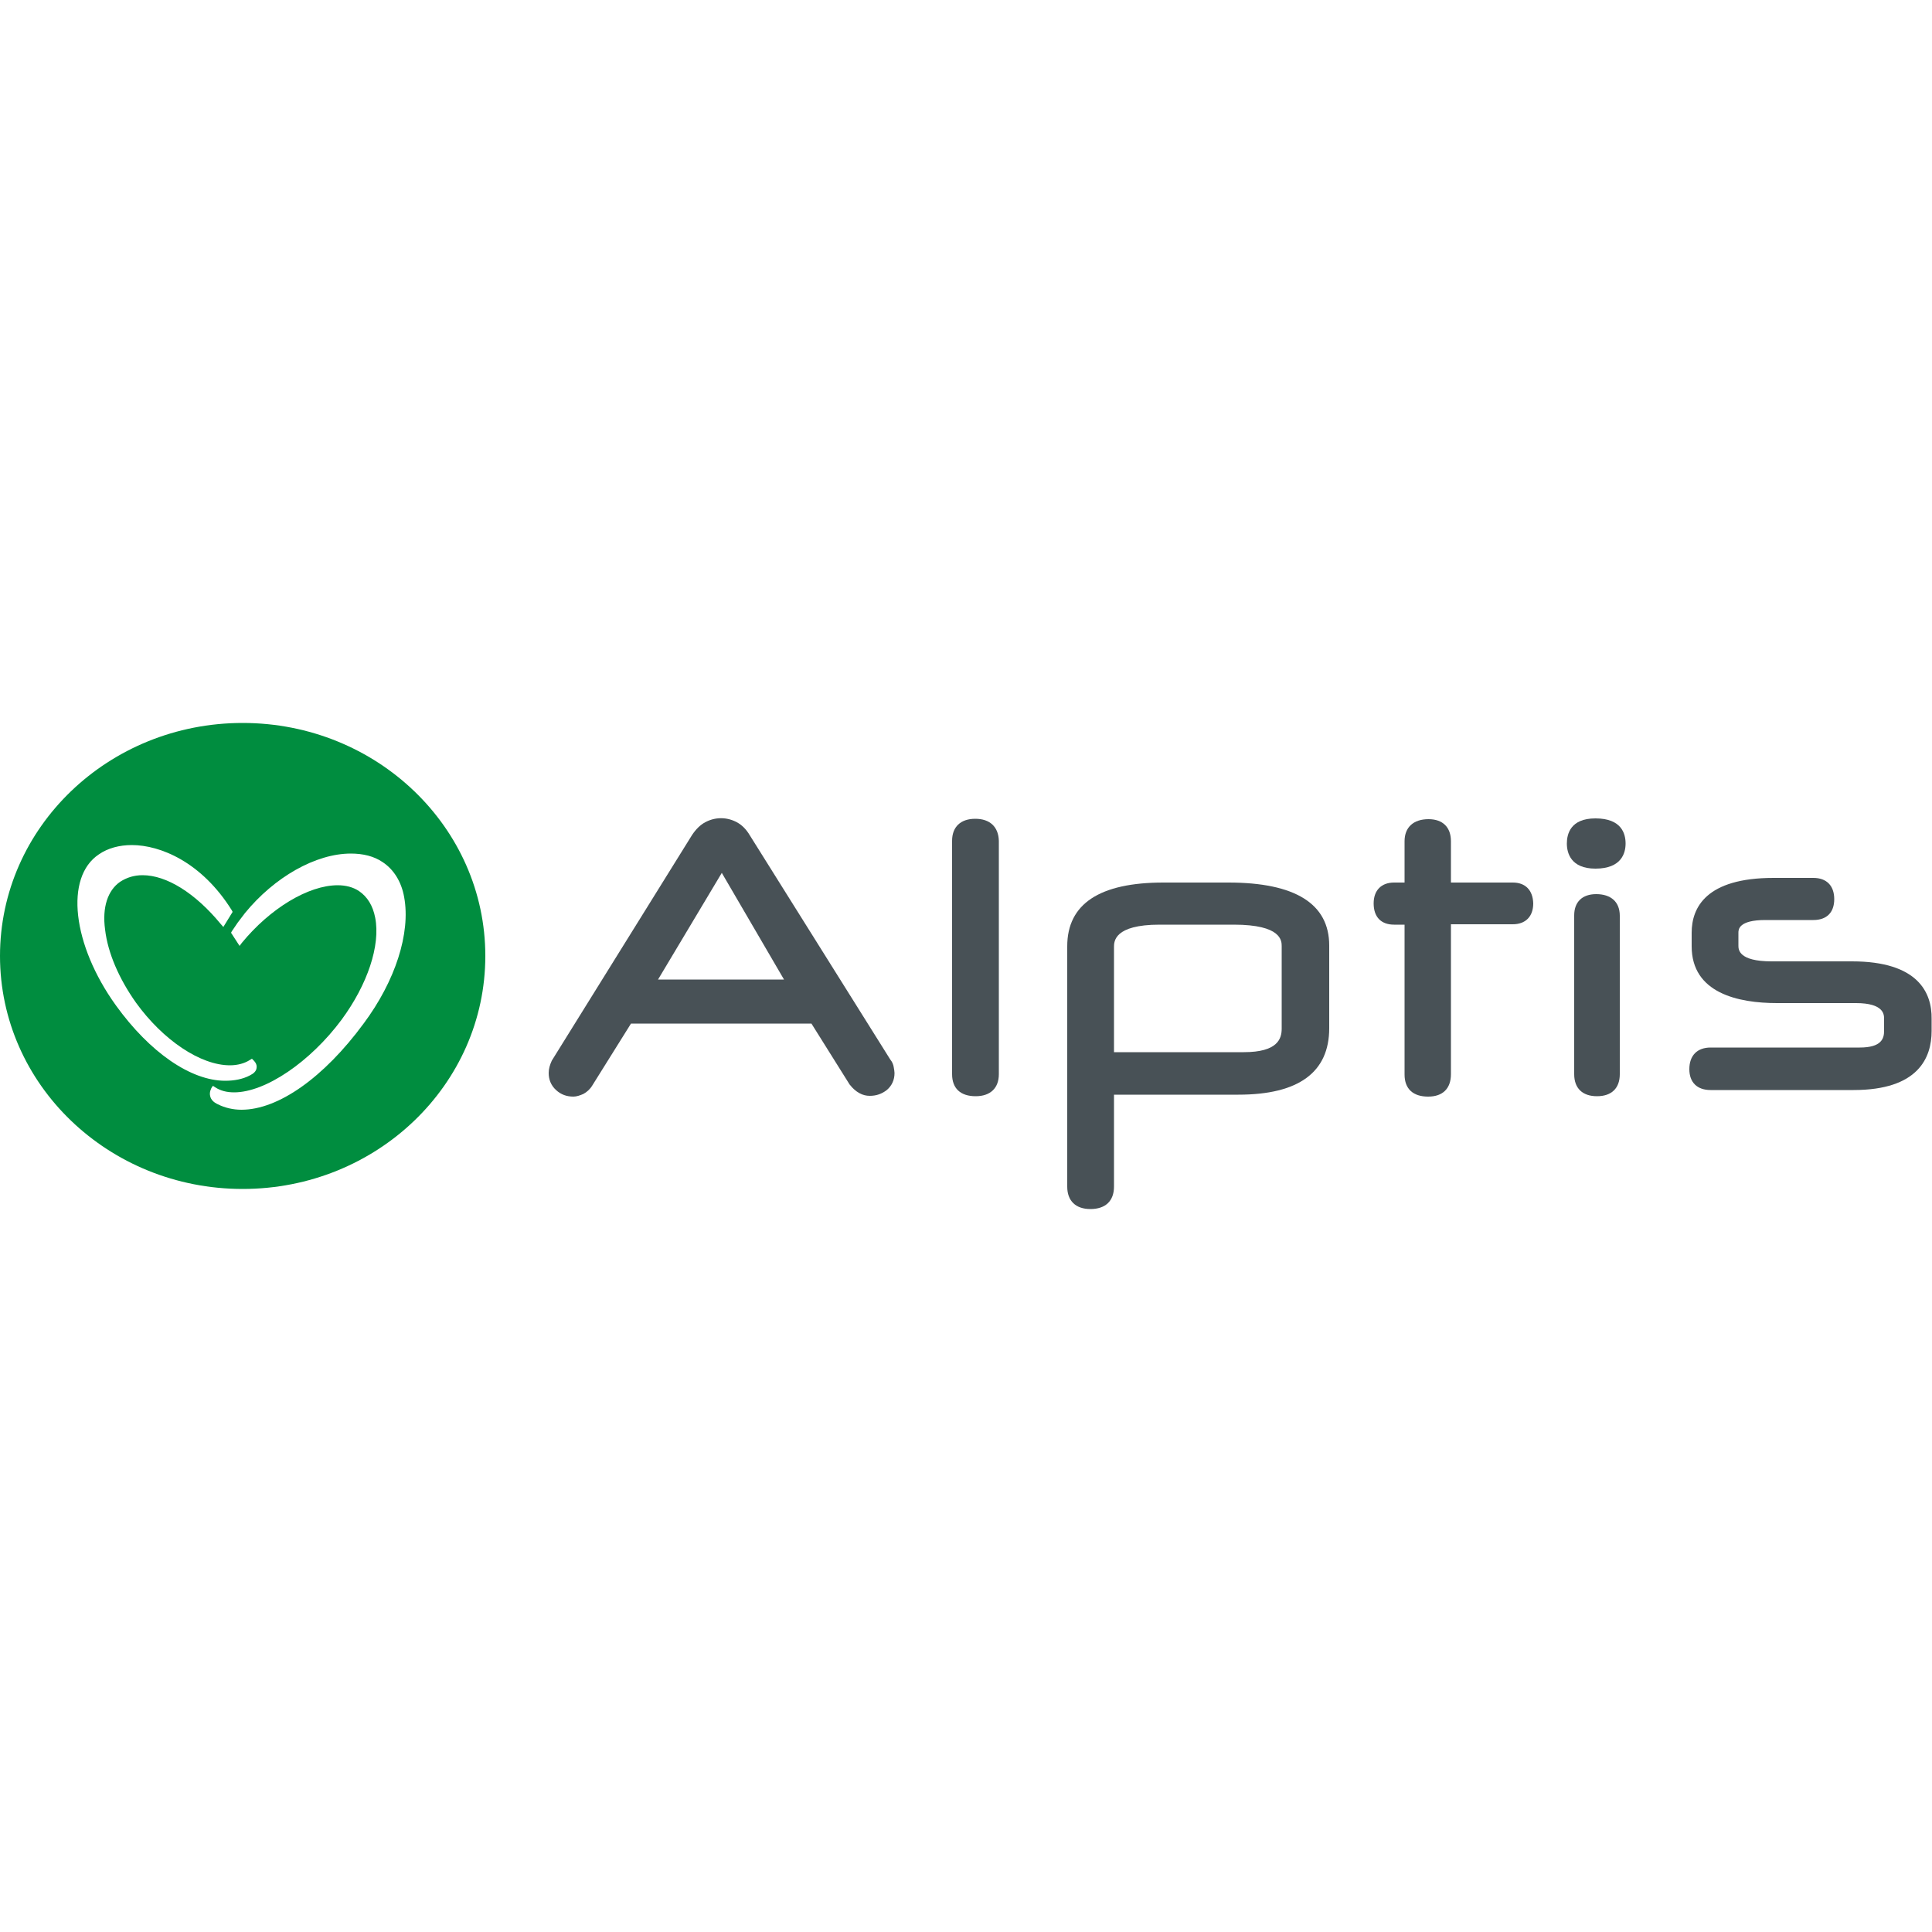 <?xml version="1.0" encoding="UTF-8"?>
<!-- Generator: Adobe Illustrator 25.2.2, SVG Export Plug-In . SVG Version: 6.00 Build 0)  -->
<svg xmlns="http://www.w3.org/2000/svg" xmlns:xlink="http://www.w3.org/1999/xlink" version="1.1" id="Layer_2_1_" x="0px" y="0px" viewBox="0 0 500 500" style="enable-background:new 0 0 500 500;" xml:space="preserve">
<style type="text/css">
	.st0{fill:#485156;}
	.st1{fill:#008D3F;}
</style>
<g>
	<g>
		<g>
			<g>
				<path class="st0" d="M230.4,274.2L194,216.1c-0.9-1.5-2-2.6-3.3-3.3c-2.6-1.4-5.6-1.4-8.2,0c-1.3,0.7-2.4,1.8-3.4,3.3      l-36.3,58.4c-0.5,1.1-0.8,2.1-0.8,3.2c0,1.7,0.6,3.2,1.9,4.4c1.3,1.2,2.8,1.7,4.5,1.7c0.8,0,1.7-0.3,2.6-0.7      c0.9-0.5,1.7-1.2,2.3-2.2l10-16H210l9.9,15.8l0.1,0.1c0.7,0.9,1.5,1.6,2.4,2.1c0.9,0.5,1.8,0.7,2.7,0.7c1.7,0,3.1-0.5,4.4-1.5      c1.3-1.1,2-2.6,2-4.4c0-0.4-0.1-0.9-0.2-1.5C231.2,275.5,230.9,274.8,230.4,274.2z M170.3,253.5l16.5-27.6l16.1,27.6H170.3z"></path>
				<path class="st0" d="M252.4,211.9c-3.8,0-6,2.1-6,5.7v60.4c0,3.7,2.2,5.7,6.1,5.7c3.8,0,6-2.1,6-5.7v-60.4      C258.4,214,256.2,211.9,252.4,211.9z"></path>
				<path class="st0" d="M317.9,228.4h-16.8c-16.5,0-24.9,5.5-24.9,16.5v62.2c0,3.7,2.2,5.8,6,5.8c3.9,0,6.1-2.1,6.1-5.8v-23.8h32.2      c15.6,0,23.5-5.8,23.5-17.2v-21.4C344,233.9,335.2,228.4,317.9,228.4z M331.7,266.2c0,2.6-1,6.1-9.8,6.1h-33.6h0v-27.2      c0-1.4,0-5.8,11.8-5.8h19.2c12.4,0,12.4,4.2,12.4,5.6V266.2z"></path>
				<path class="st0" d="M391.5,228.4h-16v-10.7c0-3.6-2.1-5.7-5.8-5.7c-3.9,0-6.2,2.1-6.2,5.7v10.7h-2.7c-3.3,0-5.3,2-5.3,5.4      c0,3.5,1.9,5.5,5.3,5.5h2.7v38.8c0,3.7,2.2,5.7,6.1,5.7c3.8,0,5.9-2.1,5.9-5.8v-38.8h16c3.3,0,5.3-2,5.3-5.4      C396.7,230.4,394.8,228.4,391.5,228.4z"></path>
				<path class="st0" d="M412.9,211.8c-6.5,0-7.4,4.1-7.4,6.5c0,2.4,1,6.5,7.4,6.5c6.8,0,7.8-4.1,7.8-6.5      C420.7,215.8,419.7,211.8,412.9,211.8z"></path>
				<path class="st0" d="M413.1,231.4c-3.6,0-5.7,2-5.7,5.5v41.1c0,3.7,2.2,5.7,5.9,5.7c3.8,0,5.9-2.1,5.9-5.7V237      C419.2,233.4,416.9,231.4,413.1,231.4z"></path>
				<path class="st0" d="M479.3,248.8h-20.8c-8.6,0-8.6-3.1-8.6-4.1v-3.3c0-0.8,0-3.3,7-3.3h12.4c3.5,0,5.4-2,5.4-5.4      c0-3.5-2-5.5-5.4-5.5h-10.3c-17.5,0-21.2,7.7-21.2,14.2v3.5c0,12.1,12,14.7,22.1,14.7h20.4c7.3,0,7.3,3,7.3,4.1v3.1      c0,2-0.7,4.3-6.3,4.3h-38.6c-3.5,0-5.5,2.1-5.5,5.6c0,3.4,2,5.4,5.5,5.4h37c16.7,0,20.2-8.3,20.2-15.3v-3.1      C500,256.9,496.4,248.8,479.3,248.8z"></path>
			</g>
			<path class="st1" d="M62.8,187.1c-34.7,0-62.8,27-62.8,60.3s28.1,60.3,62.8,60.3c34.7,0,62.8-27,62.8-60.3S97.5,187.1,62.8,187.1     z M30,260.2c-11.3-15.7-13.3-33.2-4.4-39.1c2.3-1.6,5.3-2.4,8.5-2.4c7.4,0,18.1,4.4,25.9,16.9l0.2,0.4l-2.4,3.9l-0.7-0.8     c-6.6-8-14-12.6-20.2-12.6c-2.2,0-4.1,0.6-5.8,1.7c-3.2,2.2-4.7,6.6-3.9,12.4c0.7,6,3.6,12.7,8,18.9c7,9.7,16.7,16.2,24.3,16.2     c2,0,3.8-0.5,5.2-1.4l0.5-0.3l0.4,0.4c0.1,0.1,1,0.9,0.8,2c-0.1,0.8-0.7,1.4-1.7,1.9c-1.9,1-4.1,1.4-6.4,1.4     C49.4,279.7,38.8,272.4,30,260.2z M94.1,264.9c-10.3,14-22.1,22.3-31.6,22.3c-2.2,0-4.3-0.5-6.1-1.4c-1.1-0.5-1.8-1.2-2-2.1     c-0.3-1.1,0.3-2,0.3-2.1l0.4-0.6l0.6,0.4c1.4,0.9,3,1.3,4.9,1.3c8.1,0,19.7-7.9,27.8-18.8c6.7-9.1,10.1-19.2,8.7-26.4     c-0.6-3.1-2-5.4-4.2-6.9c-1.5-1-3.4-1.5-5.5-1.5c-7.6,0-17.5,6-24.8,14.9l-0.6,0.8l-2.2-3.4l0.2-0.4c0.1-0.1,0.8-1.2,1.5-2.2     l1.9-2.5c7.6-9.3,18.3-15.4,27.4-15.4c3.2,0,6,0.7,8.2,2.2c2.9,1.9,4.9,5.1,5.6,9.1C106.3,241.5,102.3,253.9,94.1,264.9z"></path>
		</g>
	</g>
</g>
</svg>

